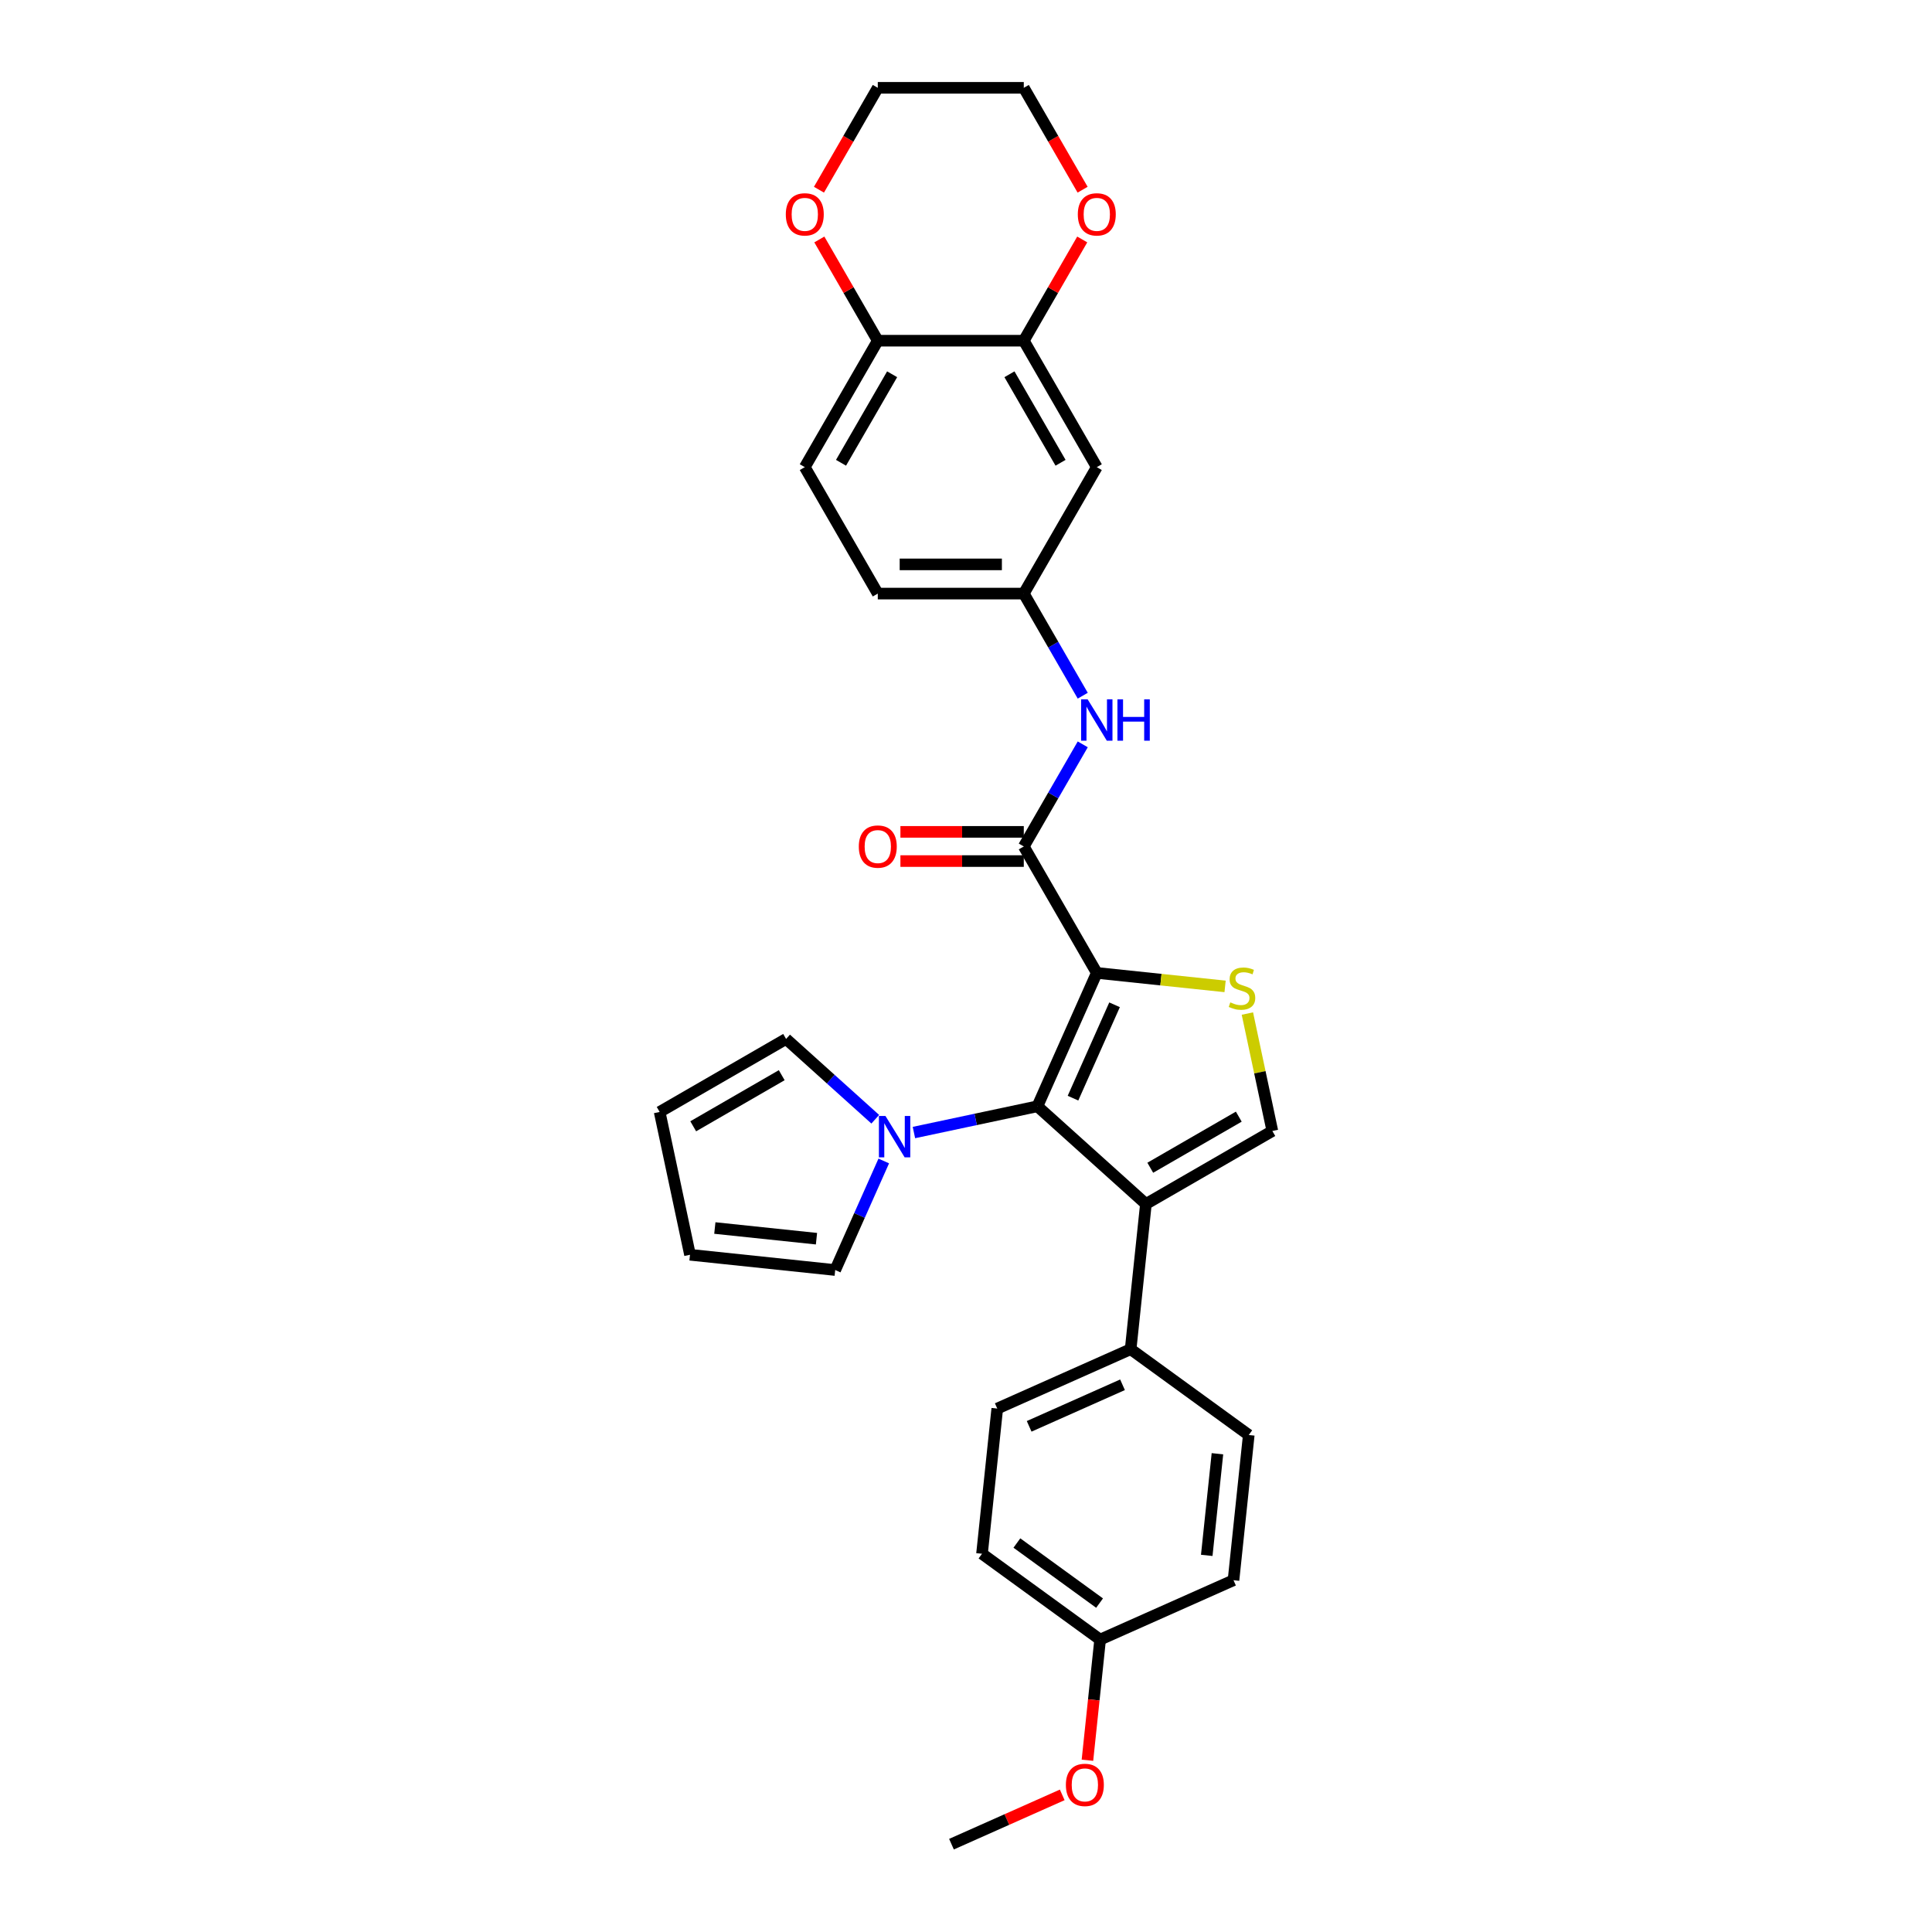 <?xml version='1.0' encoding='iso-8859-1'?>
<svg version='1.1' baseProfile='full'
              xmlns='http://www.w3.org/2000/svg'
                      xmlns:rdkit='http://www.rdkit.org/xml'
                      xmlns:xlink='http://www.w3.org/1999/xlink'
                  xml:space='preserve'
width='1000px' height='1000px' viewBox='0 0 1000 1000'>
<!-- END OF HEADER -->
<rect style='opacity:1.0;fill:#FFFFFF;stroke:none' width='1000' height='1000' x='0' y='0'> </rect>
<path class='bond-0' d='M 567.697,503.577 L 536.96,572.615' style='fill:none;fill-rule:evenodd;stroke:#000000;stroke-width:6px;stroke-linecap:butt;stroke-linejoin:miter;stroke-opacity:1' />
<path class='bond-0' d='M 576.894,520.08 L 555.378,568.407' style='fill:none;fill-rule:evenodd;stroke:#000000;stroke-width:6px;stroke-linecap:butt;stroke-linejoin:miter;stroke-opacity:1' />
<path class='bond-2' d='M 567.697,503.577 L 600.9,507.067' style='fill:none;fill-rule:evenodd;stroke:#000000;stroke-width:6px;stroke-linecap:butt;stroke-linejoin:miter;stroke-opacity:1' />
<path class='bond-2' d='M 600.9,507.067 L 634.103,510.557' style='fill:none;fill-rule:evenodd;stroke:#CCCC00;stroke-width:6px;stroke-linecap:butt;stroke-linejoin:miter;stroke-opacity:1' />
<path class='bond-3' d='M 567.697,503.577 L 529.912,438.131' style='fill:none;fill-rule:evenodd;stroke:#000000;stroke-width:6px;stroke-linecap:butt;stroke-linejoin:miter;stroke-opacity:1' />
<path class='bond-1' d='M 536.96,572.615 L 593.12,623.181' style='fill:none;fill-rule:evenodd;stroke:#000000;stroke-width:6px;stroke-linecap:butt;stroke-linejoin:miter;stroke-opacity:1' />
<path class='bond-5' d='M 536.96,572.615 L 505.003,579.407' style='fill:none;fill-rule:evenodd;stroke:#000000;stroke-width:6px;stroke-linecap:butt;stroke-linejoin:miter;stroke-opacity:1' />
<path class='bond-5' d='M 505.003,579.407 L 473.046,586.2' style='fill:none;fill-rule:evenodd;stroke:#0000FF;stroke-width:6px;stroke-linecap:butt;stroke-linejoin:miter;stroke-opacity:1' />
<path class='bond-8' d='M 593.12,623.181 L 585.22,698.338' style='fill:none;fill-rule:evenodd;stroke:#000000;stroke-width:6px;stroke-linecap:butt;stroke-linejoin:miter;stroke-opacity:1' />
<path class='bond-30' d='M 593.12,623.181 L 658.566,585.396' style='fill:none;fill-rule:evenodd;stroke:#000000;stroke-width:6px;stroke-linecap:butt;stroke-linejoin:miter;stroke-opacity:1' />
<path class='bond-30' d='M 595.379,604.424 L 641.192,577.975' style='fill:none;fill-rule:evenodd;stroke:#000000;stroke-width:6px;stroke-linecap:butt;stroke-linejoin:miter;stroke-opacity:1' />
<path class='bond-4' d='M 645.645,524.611 L 652.106,555.003' style='fill:none;fill-rule:evenodd;stroke:#CCCC00;stroke-width:6px;stroke-linecap:butt;stroke-linejoin:miter;stroke-opacity:1' />
<path class='bond-4' d='M 652.106,555.003 L 658.566,585.396' style='fill:none;fill-rule:evenodd;stroke:#000000;stroke-width:6px;stroke-linecap:butt;stroke-linejoin:miter;stroke-opacity:1' />
<path class='bond-6' d='M 529.912,438.131 L 545.17,411.703' style='fill:none;fill-rule:evenodd;stroke:#000000;stroke-width:6px;stroke-linecap:butt;stroke-linejoin:miter;stroke-opacity:1' />
<path class='bond-6' d='M 545.17,411.703 L 560.428,385.275' style='fill:none;fill-rule:evenodd;stroke:#0000FF;stroke-width:6px;stroke-linecap:butt;stroke-linejoin:miter;stroke-opacity:1' />
<path class='bond-14' d='M 529.912,430.574 L 497.983,430.574' style='fill:none;fill-rule:evenodd;stroke:#000000;stroke-width:6px;stroke-linecap:butt;stroke-linejoin:miter;stroke-opacity:1' />
<path class='bond-14' d='M 497.983,430.574 L 466.054,430.574' style='fill:none;fill-rule:evenodd;stroke:#FF0000;stroke-width:6px;stroke-linecap:butt;stroke-linejoin:miter;stroke-opacity:1' />
<path class='bond-14' d='M 529.912,445.688 L 497.983,445.688' style='fill:none;fill-rule:evenodd;stroke:#000000;stroke-width:6px;stroke-linecap:butt;stroke-linejoin:miter;stroke-opacity:1' />
<path class='bond-14' d='M 497.983,445.688 L 466.054,445.688' style='fill:none;fill-rule:evenodd;stroke:#FF0000;stroke-width:6px;stroke-linecap:butt;stroke-linejoin:miter;stroke-opacity:1' />
<path class='bond-12' d='M 457.435,600.917 L 444.869,629.14' style='fill:none;fill-rule:evenodd;stroke:#0000FF;stroke-width:6px;stroke-linecap:butt;stroke-linejoin:miter;stroke-opacity:1' />
<path class='bond-12' d='M 444.869,629.14 L 432.303,657.364' style='fill:none;fill-rule:evenodd;stroke:#000000;stroke-width:6px;stroke-linecap:butt;stroke-linejoin:miter;stroke-opacity:1' />
<path class='bond-13' d='M 453.035,579.318 L 429.958,558.539' style='fill:none;fill-rule:evenodd;stroke:#0000FF;stroke-width:6px;stroke-linecap:butt;stroke-linejoin:miter;stroke-opacity:1' />
<path class='bond-13' d='M 429.958,558.539 L 406.88,537.76' style='fill:none;fill-rule:evenodd;stroke:#000000;stroke-width:6px;stroke-linecap:butt;stroke-linejoin:miter;stroke-opacity:1' />
<path class='bond-11' d='M 560.428,360.095 L 545.17,333.667' style='fill:none;fill-rule:evenodd;stroke:#0000FF;stroke-width:6px;stroke-linecap:butt;stroke-linejoin:miter;stroke-opacity:1' />
<path class='bond-11' d='M 545.17,333.667 L 529.912,307.239' style='fill:none;fill-rule:evenodd;stroke:#000000;stroke-width:6px;stroke-linecap:butt;stroke-linejoin:miter;stroke-opacity:1' />
<path class='bond-7' d='M 529.912,176.347 L 567.697,241.793' style='fill:none;fill-rule:evenodd;stroke:#000000;stroke-width:6px;stroke-linecap:butt;stroke-linejoin:miter;stroke-opacity:1' />
<path class='bond-7' d='M 522.49,193.721 L 548.94,239.533' style='fill:none;fill-rule:evenodd;stroke:#000000;stroke-width:6px;stroke-linecap:butt;stroke-linejoin:miter;stroke-opacity:1' />
<path class='bond-15' d='M 529.912,176.347 L 545.039,150.145' style='fill:none;fill-rule:evenodd;stroke:#000000;stroke-width:6px;stroke-linecap:butt;stroke-linejoin:miter;stroke-opacity:1' />
<path class='bond-15' d='M 545.039,150.145 L 560.166,123.944' style='fill:none;fill-rule:evenodd;stroke:#FF0000;stroke-width:6px;stroke-linecap:butt;stroke-linejoin:miter;stroke-opacity:1' />
<path class='bond-33' d='M 529.912,176.347 L 454.341,176.347' style='fill:none;fill-rule:evenodd;stroke:#000000;stroke-width:6px;stroke-linecap:butt;stroke-linejoin:miter;stroke-opacity:1' />
<path class='bond-19' d='M 585.22,698.338 L 516.183,729.075' style='fill:none;fill-rule:evenodd;stroke:#000000;stroke-width:6px;stroke-linecap:butt;stroke-linejoin:miter;stroke-opacity:1' />
<path class='bond-19' d='M 581.012,716.756 L 532.686,738.272' style='fill:none;fill-rule:evenodd;stroke:#000000;stroke-width:6px;stroke-linecap:butt;stroke-linejoin:miter;stroke-opacity:1' />
<path class='bond-20' d='M 585.22,698.338 L 646.358,742.757' style='fill:none;fill-rule:evenodd;stroke:#000000;stroke-width:6px;stroke-linecap:butt;stroke-linejoin:miter;stroke-opacity:1' />
<path class='bond-9' d='M 567.697,241.793 L 529.912,307.239' style='fill:none;fill-rule:evenodd;stroke:#000000;stroke-width:6px;stroke-linecap:butt;stroke-linejoin:miter;stroke-opacity:1' />
<path class='bond-10' d='M 454.341,176.347 L 416.556,241.793' style='fill:none;fill-rule:evenodd;stroke:#000000;stroke-width:6px;stroke-linecap:butt;stroke-linejoin:miter;stroke-opacity:1' />
<path class='bond-10' d='M 461.762,193.721 L 435.313,239.533' style='fill:none;fill-rule:evenodd;stroke:#000000;stroke-width:6px;stroke-linecap:butt;stroke-linejoin:miter;stroke-opacity:1' />
<path class='bond-16' d='M 454.341,176.347 L 439.214,150.145' style='fill:none;fill-rule:evenodd;stroke:#000000;stroke-width:6px;stroke-linecap:butt;stroke-linejoin:miter;stroke-opacity:1' />
<path class='bond-16' d='M 439.214,150.145 L 424.086,123.944' style='fill:none;fill-rule:evenodd;stroke:#FF0000;stroke-width:6px;stroke-linecap:butt;stroke-linejoin:miter;stroke-opacity:1' />
<path class='bond-22' d='M 529.912,307.239 L 454.341,307.239' style='fill:none;fill-rule:evenodd;stroke:#000000;stroke-width:6px;stroke-linecap:butt;stroke-linejoin:miter;stroke-opacity:1' />
<path class='bond-22' d='M 518.576,292.125 L 465.677,292.125' style='fill:none;fill-rule:evenodd;stroke:#000000;stroke-width:6px;stroke-linecap:butt;stroke-linejoin:miter;stroke-opacity:1' />
<path class='bond-17' d='M 432.303,657.364 L 357.146,649.465' style='fill:none;fill-rule:evenodd;stroke:#000000;stroke-width:6px;stroke-linecap:butt;stroke-linejoin:miter;stroke-opacity:1' />
<path class='bond-17' d='M 422.609,641.148 L 370,635.618' style='fill:none;fill-rule:evenodd;stroke:#000000;stroke-width:6px;stroke-linecap:butt;stroke-linejoin:miter;stroke-opacity:1' />
<path class='bond-18' d='M 406.88,537.76 L 341.434,575.545' style='fill:none;fill-rule:evenodd;stroke:#000000;stroke-width:6px;stroke-linecap:butt;stroke-linejoin:miter;stroke-opacity:1' />
<path class='bond-18' d='M 404.621,556.517 L 358.808,582.967' style='fill:none;fill-rule:evenodd;stroke:#000000;stroke-width:6px;stroke-linecap:butt;stroke-linejoin:miter;stroke-opacity:1' />
<path class='bond-27' d='M 560.358,98.19 L 545.135,71.822' style='fill:none;fill-rule:evenodd;stroke:#FF0000;stroke-width:6px;stroke-linecap:butt;stroke-linejoin:miter;stroke-opacity:1' />
<path class='bond-27' d='M 545.135,71.822 L 529.912,45.455' style='fill:none;fill-rule:evenodd;stroke:#000000;stroke-width:6px;stroke-linecap:butt;stroke-linejoin:miter;stroke-opacity:1' />
<path class='bond-28' d='M 423.894,98.19 L 439.118,71.822' style='fill:none;fill-rule:evenodd;stroke:#FF0000;stroke-width:6px;stroke-linecap:butt;stroke-linejoin:miter;stroke-opacity:1' />
<path class='bond-28' d='M 439.118,71.822 L 454.341,45.455' style='fill:none;fill-rule:evenodd;stroke:#000000;stroke-width:6px;stroke-linecap:butt;stroke-linejoin:miter;stroke-opacity:1' />
<path class='bond-31' d='M 357.146,649.465 L 341.434,575.545' style='fill:none;fill-rule:evenodd;stroke:#000000;stroke-width:6px;stroke-linecap:butt;stroke-linejoin:miter;stroke-opacity:1' />
<path class='bond-24' d='M 516.183,729.075 L 508.284,804.232' style='fill:none;fill-rule:evenodd;stroke:#000000;stroke-width:6px;stroke-linecap:butt;stroke-linejoin:miter;stroke-opacity:1' />
<path class='bond-25' d='M 646.358,742.757 L 638.459,817.914' style='fill:none;fill-rule:evenodd;stroke:#000000;stroke-width:6px;stroke-linecap:butt;stroke-linejoin:miter;stroke-opacity:1' />
<path class='bond-25' d='M 630.142,752.451 L 624.613,805.061' style='fill:none;fill-rule:evenodd;stroke:#000000;stroke-width:6px;stroke-linecap:butt;stroke-linejoin:miter;stroke-opacity:1' />
<path class='bond-21' d='M 416.556,241.793 L 454.341,307.239' style='fill:none;fill-rule:evenodd;stroke:#000000;stroke-width:6px;stroke-linecap:butt;stroke-linejoin:miter;stroke-opacity:1' />
<path class='bond-23' d='M 569.422,848.651 L 638.459,817.914' style='fill:none;fill-rule:evenodd;stroke:#000000;stroke-width:6px;stroke-linecap:butt;stroke-linejoin:miter;stroke-opacity:1' />
<path class='bond-26' d='M 569.422,848.651 L 566.14,879.874' style='fill:none;fill-rule:evenodd;stroke:#000000;stroke-width:6px;stroke-linecap:butt;stroke-linejoin:miter;stroke-opacity:1' />
<path class='bond-26' d='M 566.14,879.874 L 562.858,911.097' style='fill:none;fill-rule:evenodd;stroke:#FF0000;stroke-width:6px;stroke-linecap:butt;stroke-linejoin:miter;stroke-opacity:1' />
<path class='bond-32' d='M 569.422,848.651 L 508.284,804.232' style='fill:none;fill-rule:evenodd;stroke:#000000;stroke-width:6px;stroke-linecap:butt;stroke-linejoin:miter;stroke-opacity:1' />
<path class='bond-32' d='M 569.135,829.761 L 526.338,798.667' style='fill:none;fill-rule:evenodd;stroke:#000000;stroke-width:6px;stroke-linecap:butt;stroke-linejoin:miter;stroke-opacity:1' />
<path class='bond-29' d='M 549.809,929.023 L 521.147,941.784' style='fill:none;fill-rule:evenodd;stroke:#FF0000;stroke-width:6px;stroke-linecap:butt;stroke-linejoin:miter;stroke-opacity:1' />
<path class='bond-29' d='M 521.147,941.784 L 492.485,954.545' style='fill:none;fill-rule:evenodd;stroke:#000000;stroke-width:6px;stroke-linecap:butt;stroke-linejoin:miter;stroke-opacity:1' />
<path class='bond-34' d='M 529.912,45.455 L 454.341,45.455' style='fill:none;fill-rule:evenodd;stroke:#000000;stroke-width:6px;stroke-linecap:butt;stroke-linejoin:miter;stroke-opacity:1' />
<path  class='atom-3' d='M 636.808 518.822
Q 637.05 518.913, 638.047 519.336
Q 639.045 519.759, 640.133 520.031
Q 641.252 520.273, 642.34 520.273
Q 644.365 520.273, 645.544 519.306
Q 646.723 518.308, 646.723 516.585
Q 646.723 515.406, 646.118 514.681
Q 645.544 513.955, 644.637 513.562
Q 643.73 513.169, 642.219 512.716
Q 640.315 512.142, 639.166 511.598
Q 638.047 511.054, 637.231 509.905
Q 636.445 508.756, 636.445 506.822
Q 636.445 504.131, 638.259 502.469
Q 640.103 500.806, 643.73 500.806
Q 646.209 500.806, 649.02 501.985
L 648.325 504.313
Q 645.756 503.255, 643.821 503.255
Q 641.735 503.255, 640.587 504.131
Q 639.438 504.978, 639.468 506.459
Q 639.468 507.607, 640.042 508.303
Q 640.647 508.998, 641.493 509.391
Q 642.37 509.784, 643.821 510.237
Q 645.756 510.842, 646.904 511.446
Q 648.053 512.051, 648.869 513.29
Q 649.716 514.5, 649.716 516.585
Q 649.716 519.548, 647.72 521.15
Q 645.756 522.722, 642.461 522.722
Q 640.556 522.722, 639.105 522.298
Q 637.685 521.905, 635.992 521.21
L 636.808 518.822
' fill='#CCCC00'/>
<path  class='atom-6' d='M 458.31 577.626
L 465.323 588.961
Q 466.018 590.08, 467.136 592.105
Q 468.255 594.131, 468.315 594.251
L 468.315 577.626
L 471.157 577.626
L 471.157 599.028
L 468.225 599.028
L 460.698 586.634
Q 459.821 585.183, 458.884 583.52
Q 457.977 581.858, 457.705 581.344
L 457.705 599.028
L 454.924 599.028
L 454.924 577.626
L 458.31 577.626
' fill='#0000FF'/>
<path  class='atom-7' d='M 562.966 361.984
L 569.979 373.32
Q 570.674 374.438, 571.793 376.464
Q 572.911 378.489, 572.972 378.61
L 572.972 361.984
L 575.813 361.984
L 575.813 383.386
L 572.881 383.386
L 565.354 370.992
Q 564.478 369.541, 563.541 367.879
Q 562.634 366.216, 562.362 365.702
L 562.362 383.386
L 559.581 383.386
L 559.581 361.984
L 562.966 361.984
' fill='#0000FF'/>
<path  class='atom-7' d='M 578.383 361.984
L 581.285 361.984
L 581.285 371.083
L 592.227 371.083
L 592.227 361.984
L 595.129 361.984
L 595.129 383.386
L 592.227 383.386
L 592.227 373.501
L 581.285 373.501
L 581.285 383.386
L 578.383 383.386
L 578.383 361.984
' fill='#0000FF'/>
<path  class='atom-15' d='M 444.517 438.192
Q 444.517 433.053, 447.056 430.181
Q 449.595 427.31, 454.341 427.31
Q 459.087 427.31, 461.626 430.181
Q 464.165 433.053, 464.165 438.192
Q 464.165 443.391, 461.596 446.353
Q 459.026 449.286, 454.341 449.286
Q 449.625 449.286, 447.056 446.353
Q 444.517 443.421, 444.517 438.192
M 454.341 446.867
Q 457.606 446.867, 459.359 444.691
Q 461.142 442.484, 461.142 438.192
Q 461.142 433.99, 459.359 431.874
Q 457.606 429.728, 454.341 429.728
Q 451.076 429.728, 449.293 431.844
Q 447.54 433.96, 447.54 438.192
Q 447.54 442.514, 449.293 444.691
Q 451.076 446.867, 454.341 446.867
' fill='#FF0000'/>
<path  class='atom-16' d='M 557.873 110.961
Q 557.873 105.822, 560.412 102.951
Q 562.951 100.079, 567.697 100.079
Q 572.443 100.079, 574.982 102.951
Q 577.521 105.822, 577.521 110.961
Q 577.521 116.16, 574.952 119.123
Q 572.382 122.055, 567.697 122.055
Q 562.981 122.055, 560.412 119.123
Q 557.873 116.191, 557.873 110.961
M 567.697 119.637
Q 570.962 119.637, 572.715 117.46
Q 574.498 115.254, 574.498 110.961
Q 574.498 106.759, 572.715 104.643
Q 570.962 102.497, 567.697 102.497
Q 564.432 102.497, 562.649 104.613
Q 560.896 106.729, 560.896 110.961
Q 560.896 115.284, 562.649 117.46
Q 564.432 119.637, 567.697 119.637
' fill='#FF0000'/>
<path  class='atom-17' d='M 406.731 110.961
Q 406.731 105.822, 409.271 102.951
Q 411.81 100.079, 416.556 100.079
Q 421.301 100.079, 423.841 102.951
Q 426.38 105.822, 426.38 110.961
Q 426.38 116.16, 423.81 119.123
Q 421.241 122.055, 416.556 122.055
Q 411.84 122.055, 409.271 119.123
Q 406.731 116.191, 406.731 110.961
M 416.556 119.637
Q 419.82 119.637, 421.574 117.46
Q 423.357 115.254, 423.357 110.961
Q 423.357 106.759, 421.574 104.643
Q 419.82 102.497, 416.556 102.497
Q 413.291 102.497, 411.508 104.613
Q 409.754 106.729, 409.754 110.961
Q 409.754 115.284, 411.508 117.46
Q 413.291 119.637, 416.556 119.637
' fill='#FF0000'/>
<path  class='atom-27' d='M 551.698 923.869
Q 551.698 918.73, 554.237 915.858
Q 556.777 912.986, 561.522 912.986
Q 566.268 912.986, 568.807 915.858
Q 571.347 918.73, 571.347 923.869
Q 571.347 929.068, 568.777 932.03
Q 566.208 934.962, 561.522 934.962
Q 556.807 934.962, 554.237 932.03
Q 551.698 929.098, 551.698 923.869
M 561.522 932.544
Q 564.787 932.544, 566.54 930.368
Q 568.324 928.161, 568.324 923.869
Q 568.324 919.667, 566.54 917.551
Q 564.787 915.405, 561.522 915.405
Q 558.258 915.405, 556.474 917.521
Q 554.721 919.637, 554.721 923.869
Q 554.721 928.191, 556.474 930.368
Q 558.258 932.544, 561.522 932.544
' fill='#FF0000'/>
</svg>

